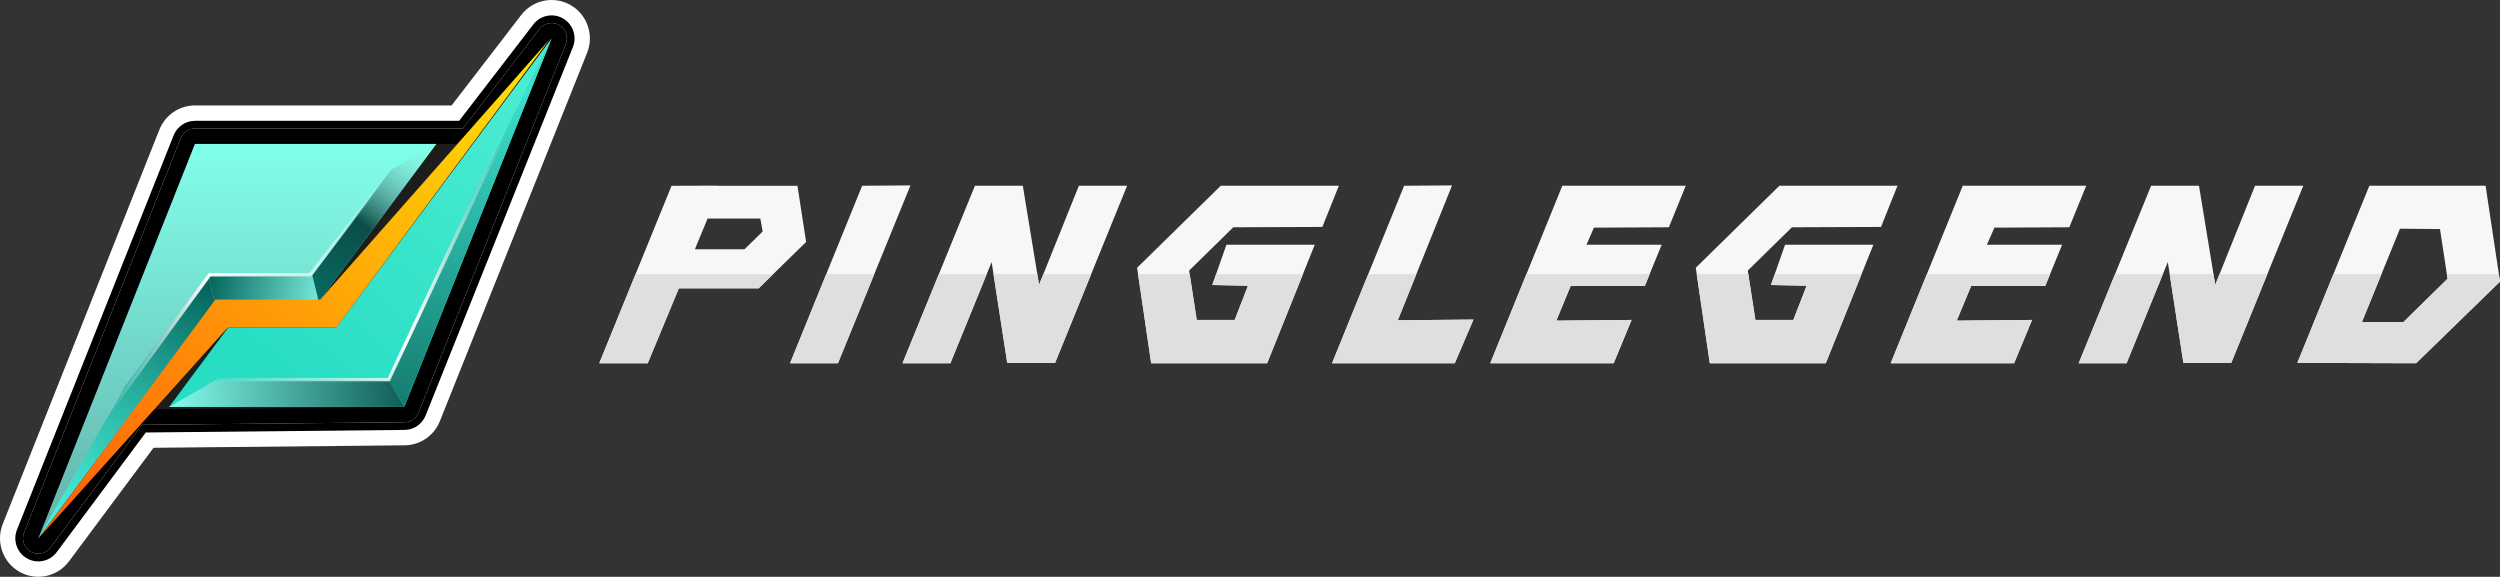 <svg width="1335" height="308" viewBox="0 0 1335 308" fill="none" xmlns="http://www.w3.org/2000/svg">
<rect x="0" y="0" width="1335" height="308" fill="#333333" stroke="none"/>
<path d="M460.381 99.19L421.9 193.968H447.47L486.182 99L460.381 99.19Z" fill="#F7F7F7"/>
<path d="M520.611 99.19L481.941 193.968H507.511L529.534 139.944L537.858 193.779H563.427L601.877 99.19H576.118L554.862 152.076L546.181 99.19H520.611Z" fill="#F7F7F7"/>
<path d="M1148.69 99.19L1110.02 193.968H1135.59L1157.61 139.944L1165.93 193.779H1191.5L1229.95 99.19H1204.18L1182.94 152.076L1174.26 99.19H1148.69Z" fill="#F7F7F7"/>
<path d="M749.802 99.19L711.321 193.968H776.855L786.83 170.653L746.424 171.032L775.403 99L749.802 99.19Z" fill="#F7F7F7"/>
<path d="M834.276 99.19L795.796 193.968H861.709L871.273 170.842L831.057 171.221L838.759 152.676H878.345L887.331 130.688H847.177L851.165 121.557L891.172 121.368L900.189 99.19H834.276Z" fill="#F7F7F7"/>
<path d="M1048.11 99.19L1009.63 193.968H1075.55L1085.12 170.842L1044.89 171.221L1052.6 152.676H1092.18L1101.17 130.688H1061.02L1065.01 121.557L1105.01 121.368L1114.04 99.19H1048.11Z" fill="#F7F7F7"/>
<path d="M950.192 99.19L905.545 142.977L913.037 193.968H974.973L1000.38 130.688H953.223L945.678 152.192L964.745 152.571L957.642 170.842H937.376L933.304 144.494L956.895 121.368L1004.47 121.178L1013.26 99.19" fill="#F7F7F7"/>
<path d="M651.879 99.19L607.222 142.977L614.725 193.968H676.66L702.072 130.688H654.91L647.355 152.192L666.422 152.571L659.329 170.842H639.063L634.991 144.494L658.572 121.368L706.144 121.178L714.951 99.19" fill="#F7F7F7"/>
<path d="M1327.31 99.19H1265.23L1226.78 193.779L1290.2 193.968L1335 150.37L1327.31 99.19ZM1283.42 171.98H1261.26L1281.6 122.126L1302.96 122.316L1307 148.854L1283.42 171.98Z" fill="#F7F7F7"/>
<path d="M430.465 129.213L425.846 99.221H382.704V99.126L358.607 99.221L320 194H345.885L362.5 153.982H405.106L430.465 129.213ZM371.076 133.099L377.853 116.703H406.011L407.274 123.632L397.561 133.11L371.076 133.099Z" fill="#F7F7F7"/>
<path fill-rule="evenodd" clip-rule="evenodd" d="M339.394 146.389L320 194H345.885L362.5 153.982H405.106L412.88 146.389H339.394ZM441.217 146.389L421.9 193.968H447.469L466.864 146.389H441.217ZM649.393 146.389H695.766L676.66 193.968H614.725L607.724 146.389H635.284L639.063 170.842H659.329L666.422 152.571L647.355 152.192L649.393 146.389ZM557.148 146.389H582.691L563.427 193.779H537.858L530.531 146.389H553.929L554.862 152.076L557.148 146.389ZM501.354 146.389L481.941 193.968H507.511L526.907 146.389H501.354ZM730.638 146.389H756.338L746.424 171.032L786.83 170.653L776.855 193.968H711.321L730.638 146.389ZM815.113 146.389L795.796 193.968H861.708L871.273 170.842L831.056 171.221L838.759 152.676H878.345L880.914 146.389H815.113ZM906.047 146.389L913.037 193.968H974.973L994.079 146.389H947.714L945.678 152.192L964.745 152.571L957.642 170.842H937.376L933.597 146.389H906.047ZM1028.95 146.389L1009.63 193.968H1075.55L1085.12 170.842L1044.89 171.221L1052.6 152.676H1092.18L1094.75 146.389H1028.95ZM1129.43 146.389L1110.02 193.968H1135.59L1154.98 146.389H1129.43ZM1158.61 146.389L1165.93 193.779H1191.5L1210.77 146.389H1185.22L1182.94 152.076L1182.01 146.389H1158.61ZM1246.04 146.389L1226.78 193.779L1290.2 193.968L1335 150.37L1334.4 146.389H1306.62L1307 148.854L1283.42 171.98H1261.26L1271.7 146.389H1246.04Z" fill="#DFDFDF"/>
<path fill-rule="evenodd" clip-rule="evenodd" d="M1.458 279.861C-2.343 289.43 1.508 300.345 10.461 305.379C19.414 310.414 30.698 308.009 36.841 299.757L81.986 239.118L216.11 237.794C224.392 237.712 231.807 232.625 234.892 224.908L313.526 28.181C317.327 18.67 313.562 7.802 304.701 2.713C295.841 -2.377 284.599 -0.129 278.357 7.98L241.157 56.312H104.111C95.739 56.312 88.212 61.434 85.111 69.241L1.458 279.861ZM16.459 294.631C12.878 292.617 11.338 288.251 12.857 284.423C11.337 288.251 12.877 292.617 16.459 294.631C16.459 294.631 16.459 294.631 16.459 294.631ZM96.511 73.803L96.511 73.803C97.596 71.071 100.037 69.161 102.873 68.726C100.037 69.161 97.596 71.071 96.511 73.803ZM290.27 13.529C289.442 14.038 288.693 14.702 288.069 15.513L288.069 15.513C288.693 14.702 289.442 14.038 290.27 13.529Z" fill="white"/>
<path fill-rule="evenodd" clip-rule="evenodd" d="M92.711 72.282C94.572 67.599 99.088 64.525 104.111 64.525H245.175L284.832 13.002C288.577 8.136 295.322 6.788 300.638 9.841C305.955 12.895 308.214 19.416 305.933 25.122L227.299 221.85C225.448 226.479 220.999 229.532 216.03 229.581L77.857 230.945L30.288 294.84C26.602 299.792 19.832 301.234 14.46 298.214C9.088 295.193 6.778 288.644 9.058 282.902L92.711 72.282ZM75.793 226.859L27.011 292.382C24.554 295.683 20.041 296.645 16.459 294.631C12.878 292.617 11.338 288.251 12.858 284.423L96.511 73.803C97.751 70.681 100.762 68.632 104.111 68.632H247.184L288.069 15.513C290.566 12.269 295.063 11.37 298.607 13.406C302.151 15.441 303.657 19.789 302.137 23.593L223.502 220.32C222.269 223.407 219.303 225.442 215.99 225.475L75.793 226.859Z" fill="black"/>
<path fill-rule="evenodd" clip-rule="evenodd" d="M104.111 68.632C100.762 68.632 97.751 70.681 96.511 73.804L12.858 284.423C11.337 288.251 12.878 292.617 16.459 294.631C20.04 296.645 24.554 295.683 27.011 292.382L75.792 226.859L215.99 225.475C219.302 225.442 222.269 223.407 223.502 220.32L302.136 23.593C303.657 19.789 302.151 15.442 298.607 13.406C295.062 11.37 290.566 12.269 288.069 15.513L247.184 68.632H104.111Z" fill="black"/>
<path d="M104.111 76.846L20.457 287.465L71.662 218.686L215.909 217.262L294.543 20.535L251.201 76.846H104.111Z" fill="#1D1D1B"/>
<path d="M90.335 217.262L121.696 175.106H179.333L294.541 20.535L215.917 217.262H90.335Z" fill="url(#paint0_linear_0_6)"/>
<path d="M207.858 203.21L215.917 217.262H90.335L114.743 203.21H207.858Z" fill="url(#paint1_linear_0_6)"/>
<path d="M253.289 102.973L294.543 20.535L215.918 217.262L207.86 203.21L253.289 102.973Z" fill="url(#paint2_linear_0_6)"/>
<path fill-rule="evenodd" clip-rule="evenodd" d="M279.959 48.562C280.414 48.779 280.608 49.326 280.393 49.785L208.177 203.645H116.5C115.997 203.645 115.589 203.234 115.589 202.727C115.589 202.22 115.997 201.808 116.5 201.808H207.024L278.746 48.999C278.961 48.541 279.504 48.345 279.959 48.562Z" fill="url(#paint3_linear_0_6)"/>
<path d="M104.11 76.845H233.076L170.224 161.054H114.576L20.457 287.465L104.11 76.845Z" fill="url(#paint4_linear_0_6)"/>
<path d="M66.346 207.041L20.457 287.465L114.576 161.054L111.23 147.002L66.346 207.041Z" fill="url(#paint5_linear_0_6)"/>
<path d="M170.224 161.054L166.766 147.002H111.23L114.576 161.054H170.224Z" fill="url(#paint6_linear_0_6)"/>
<path d="M233.077 76.846L208.724 90.794L166.768 147.002L170.225 161.054L233.077 76.846Z" fill="url(#paint7_linear_0_6)"/>
<path fill-rule="evenodd" clip-rule="evenodd" d="M213.625 84.475C214.022 84.786 214.094 85.363 213.786 85.764L166.14 147.636H112.406L47.087 237.243C46.789 237.651 46.219 237.739 45.814 237.439C45.408 237.139 45.321 236.564 45.619 236.155L111.484 145.8H165.248L212.346 84.638C212.655 84.237 213.227 84.164 213.625 84.475Z" fill="url(#paint8_linear_0_6)"/>
<path d="M115 160L21 287L121.5 175H179.5L293.5 21L171 160H115Z" fill="url(#paint9_linear_0_6)"/>
<defs>
<linearGradient id="paint0_linear_0_6" x1="277.455" y1="51.917" x2="154.514" y2="206.488" gradientUnits="userSpaceOnUse">
<stop stop-color="#4AECD1"/>
<stop offset="1" stop-color="#27DDC3"/>
</linearGradient>
<linearGradient id="paint1_linear_0_6" x1="88.404" y1="225.387" x2="217.949" y2="222.531" gradientUnits="userSpaceOnUse">
<stop stop-color="#87FFEE"/>
<stop offset="1" stop-color="#0D5B54"/>
</linearGradient>
<linearGradient id="paint2_linear_0_6" x1="269.555" y1="46.765" x2="212.519" y2="220.746" gradientUnits="userSpaceOnUse">
<stop stop-color="#3ADFCD"/>
<stop offset="1" stop-color="#157A6D"/>
</linearGradient>
<linearGradient id="paint3_linear_0_6" x1="265.611" y1="57.656" x2="108.808" y2="207.496" gradientUnits="userSpaceOnUse">
<stop stop-color="white" stop-opacity="0"/>
<stop offset="0.541" stop-color="white"/>
<stop offset="1" stop-color="white" stop-opacity="0"/>
</linearGradient>
<linearGradient id="paint4_linear_0_6" x1="126.767" y1="76.845" x2="126.767" y2="287.465" gradientUnits="userSpaceOnUse">
<stop stop-color="#81FFE9"/>
<stop offset="1" stop-color="#64B2AC"/>
</linearGradient>
<linearGradient id="paint5_linear_0_6" x1="110.617" y1="150.281" x2="27.441" y2="278.966" gradientUnits="userSpaceOnUse">
<stop stop-color="#03635A"/>
<stop offset="1" stop-color="#42FFE6" stop-opacity="0.81"/>
</linearGradient>
<linearGradient id="paint6_linear_0_6" x1="111.546" y1="148.407" x2="180.362" y2="160.863" gradientUnits="userSpaceOnUse">
<stop stop-color="#03645B"/>
<stop offset="1" stop-color="#8AFFED"/>
</linearGradient>
<linearGradient id="paint7_linear_0_6" x1="224.944" y1="76.742" x2="165.798" y2="154.988" gradientUnits="userSpaceOnUse">
<stop stop-color="#A6E6E0" stop-opacity="0"/>
<stop offset="0.541" stop-color="#0B4E47"/>
<stop offset="1" stop-color="#07685F"/>
</linearGradient>
<linearGradient id="paint8_linear_0_6" x1="200.312" y1="92.546" x2="59.888" y2="225.499" gradientUnits="userSpaceOnUse">
<stop stop-color="white" stop-opacity="0"/>
<stop offset="0.541" stop-color="white"/>
<stop offset="1" stop-color="white" stop-opacity="0"/>
</linearGradient>
<linearGradient id="paint9_linear_0_6" x1="293.5" y1="18" x2="28" y2="274.5" gradientUnits="userSpaceOnUse">
<stop stop-color="#FFE605"/>
<stop offset="1" stop-color="#FF6109"/>
</linearGradient>
</defs>
</svg>